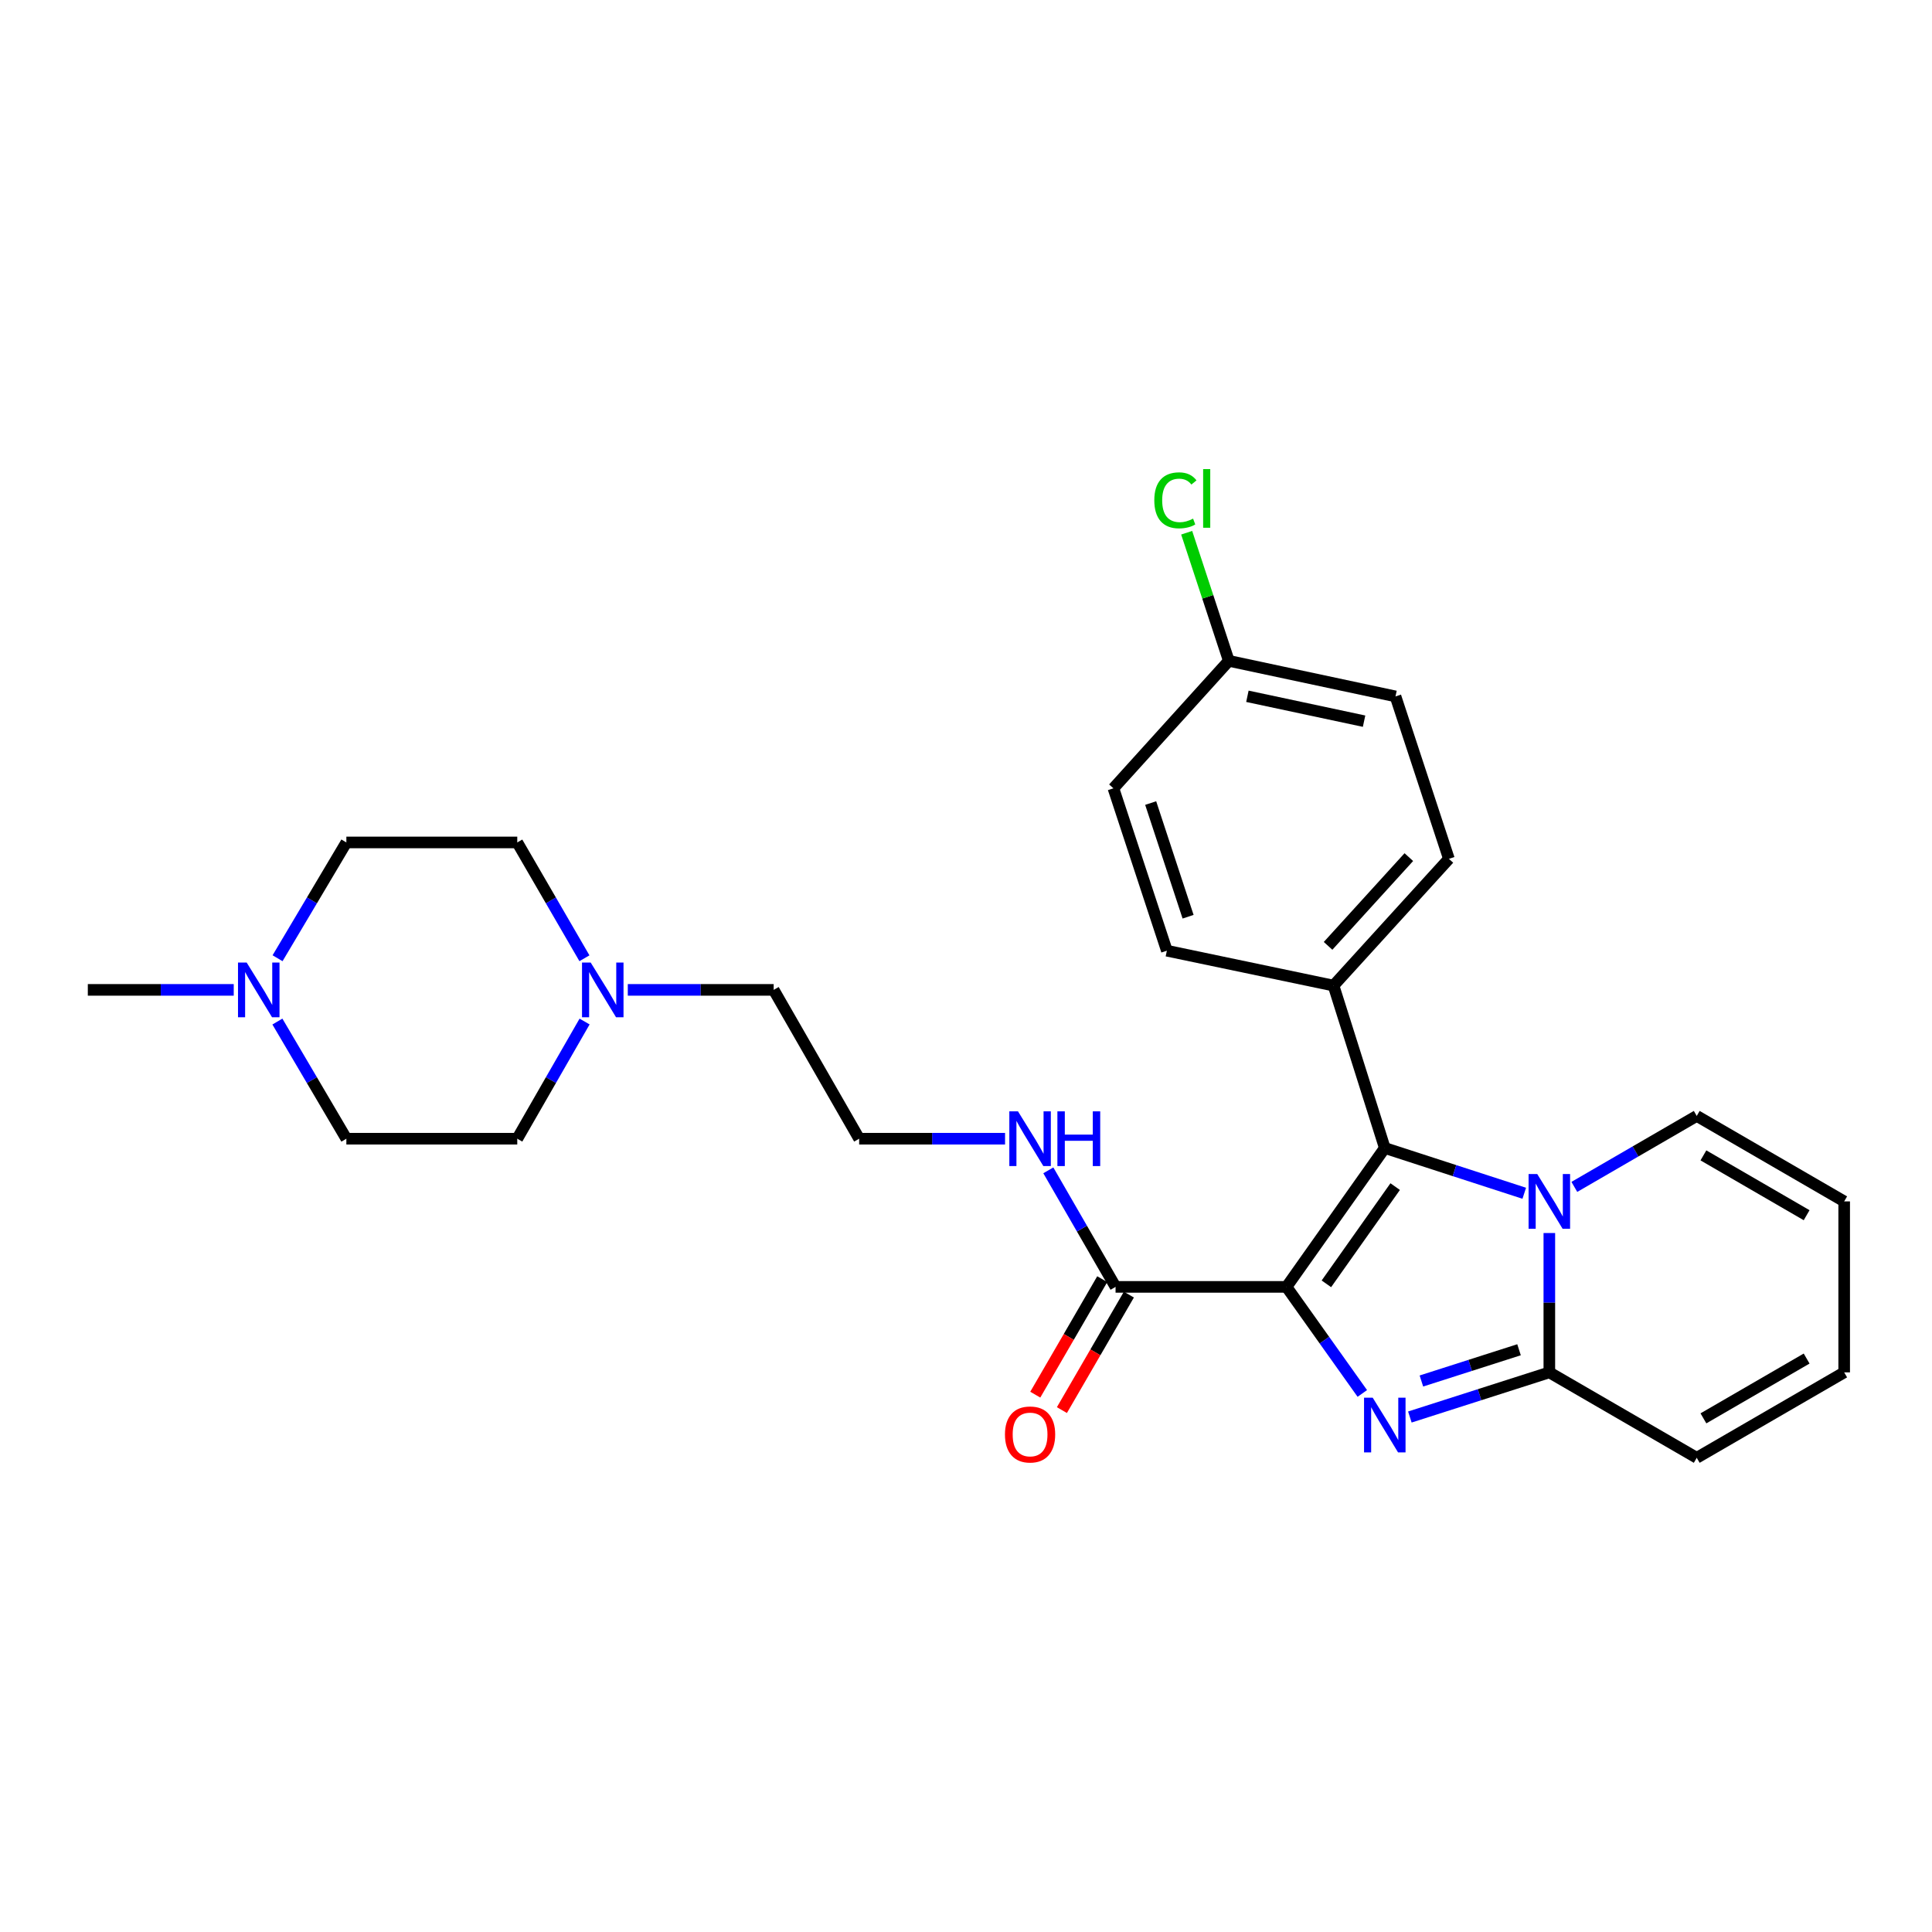 <?xml version='1.0' encoding='iso-8859-1'?>
<svg version='1.1' baseProfile='full'
              xmlns='http://www.w3.org/2000/svg'
                      xmlns:rdkit='http://www.rdkit.org/xml'
                      xmlns:xlink='http://www.w3.org/1999/xlink'
                  xml:space='preserve'
width='1000px' height='1000px' viewBox='0 0 1000 1000'>
<!-- END OF HEADER -->
<rect style='opacity:1.0;fill:#FFFFFF;stroke:none' width='1000' height='1000' x='0' y='0'> </rect>
<path class='bond-0' d='M 665.898,666.089 L 685.516,693.667' style='fill:none;fill-rule:evenodd;stroke:#000000;stroke-width:6px;stroke-linecap:butt;stroke-linejoin:miter;stroke-opacity:1' />
<path class='bond-0' d='M 685.516,693.667 L 705.133,721.244' style='fill:none;fill-rule:evenodd;stroke:#0000FF;stroke-width:6px;stroke-linecap:butt;stroke-linejoin:miter;stroke-opacity:1' />
<path class='bond-1' d='M 665.898,666.089 L 716.766,594.2' style='fill:none;fill-rule:evenodd;stroke:#000000;stroke-width:6px;stroke-linecap:butt;stroke-linejoin:miter;stroke-opacity:1' />
<path class='bond-1' d='M 686.534,664.508 L 722.142,614.186' style='fill:none;fill-rule:evenodd;stroke:#000000;stroke-width:6px;stroke-linecap:butt;stroke-linejoin:miter;stroke-opacity:1' />
<path class='bond-4' d='M 665.898,666.089 L 577.413,666.089' style='fill:none;fill-rule:evenodd;stroke:#000000;stroke-width:6px;stroke-linecap:butt;stroke-linejoin:miter;stroke-opacity:1' />
<path class='bond-3' d='M 729.742,733.445 L 765.837,721.891' style='fill:none;fill-rule:evenodd;stroke:#0000FF;stroke-width:6px;stroke-linecap:butt;stroke-linejoin:miter;stroke-opacity:1' />
<path class='bond-3' d='M 765.837,721.891 L 801.933,710.337' style='fill:none;fill-rule:evenodd;stroke:#000000;stroke-width:6px;stroke-linecap:butt;stroke-linejoin:miter;stroke-opacity:1' />
<path class='bond-3' d='M 735.713,714.805 L 760.98,706.717' style='fill:none;fill-rule:evenodd;stroke:#0000FF;stroke-width:6px;stroke-linecap:butt;stroke-linejoin:miter;stroke-opacity:1' />
<path class='bond-3' d='M 760.98,706.717 L 786.247,698.629' style='fill:none;fill-rule:evenodd;stroke:#000000;stroke-width:6px;stroke-linecap:butt;stroke-linejoin:miter;stroke-opacity:1' />
<path class='bond-2' d='M 716.766,594.2 L 752.86,605.915' style='fill:none;fill-rule:evenodd;stroke:#000000;stroke-width:6px;stroke-linecap:butt;stroke-linejoin:miter;stroke-opacity:1' />
<path class='bond-2' d='M 752.86,605.915 L 788.954,617.63' style='fill:none;fill-rule:evenodd;stroke:#0000FF;stroke-width:6px;stroke-linecap:butt;stroke-linejoin:miter;stroke-opacity:1' />
<path class='bond-5' d='M 716.766,594.2 L 690.23,510.14' style='fill:none;fill-rule:evenodd;stroke:#000000;stroke-width:6px;stroke-linecap:butt;stroke-linejoin:miter;stroke-opacity:1' />
<path class='bond-8' d='M 814.878,614.336 L 846.554,595.97' style='fill:none;fill-rule:evenodd;stroke:#0000FF;stroke-width:6px;stroke-linecap:butt;stroke-linejoin:miter;stroke-opacity:1' />
<path class='bond-8' d='M 846.554,595.97 L 878.23,577.604' style='fill:none;fill-rule:evenodd;stroke:#000000;stroke-width:6px;stroke-linecap:butt;stroke-linejoin:miter;stroke-opacity:1' />
<path class='bond-27' d='M 801.933,638.214 L 801.933,674.275' style='fill:none;fill-rule:evenodd;stroke:#0000FF;stroke-width:6px;stroke-linecap:butt;stroke-linejoin:miter;stroke-opacity:1' />
<path class='bond-27' d='M 801.933,674.275 L 801.933,710.337' style='fill:none;fill-rule:evenodd;stroke:#000000;stroke-width:6px;stroke-linecap:butt;stroke-linejoin:miter;stroke-opacity:1' />
<path class='bond-9' d='M 801.933,710.337 L 878.23,754.557' style='fill:none;fill-rule:evenodd;stroke:#000000;stroke-width:6px;stroke-linecap:butt;stroke-linejoin:miter;stroke-opacity:1' />
<path class='bond-10' d='M 570.521,662.093 L 553.189,691.984' style='fill:none;fill-rule:evenodd;stroke:#000000;stroke-width:6px;stroke-linecap:butt;stroke-linejoin:miter;stroke-opacity:1' />
<path class='bond-10' d='M 553.189,691.984 L 535.857,721.874' style='fill:none;fill-rule:evenodd;stroke:#FF0000;stroke-width:6px;stroke-linecap:butt;stroke-linejoin:miter;stroke-opacity:1' />
<path class='bond-10' d='M 584.304,670.085 L 566.972,699.976' style='fill:none;fill-rule:evenodd;stroke:#000000;stroke-width:6px;stroke-linecap:butt;stroke-linejoin:miter;stroke-opacity:1' />
<path class='bond-10' d='M 566.972,699.976 L 549.639,729.866' style='fill:none;fill-rule:evenodd;stroke:#FF0000;stroke-width:6px;stroke-linecap:butt;stroke-linejoin:miter;stroke-opacity:1' />
<path class='bond-13' d='M 577.413,666.089 L 560.012,635.928' style='fill:none;fill-rule:evenodd;stroke:#000000;stroke-width:6px;stroke-linecap:butt;stroke-linejoin:miter;stroke-opacity:1' />
<path class='bond-13' d='M 560.012,635.928 L 542.612,605.767' style='fill:none;fill-rule:evenodd;stroke:#0000FF;stroke-width:6px;stroke-linecap:butt;stroke-linejoin:miter;stroke-opacity:1' />
<path class='bond-14' d='M 690.23,510.14 L 749.95,444.526' style='fill:none;fill-rule:evenodd;stroke:#000000;stroke-width:6px;stroke-linecap:butt;stroke-linejoin:miter;stroke-opacity:1' />
<path class='bond-14' d='M 687.406,489.574 L 729.209,443.644' style='fill:none;fill-rule:evenodd;stroke:#000000;stroke-width:6px;stroke-linecap:butt;stroke-linejoin:miter;stroke-opacity:1' />
<path class='bond-15' d='M 690.23,510.14 L 603.966,492.083' style='fill:none;fill-rule:evenodd;stroke:#000000;stroke-width:6px;stroke-linecap:butt;stroke-linejoin:miter;stroke-opacity:1' />
<path class='bond-6' d='M 324.943,512.361 L 362.697,512.361' style='fill:none;fill-rule:evenodd;stroke:#0000FF;stroke-width:6px;stroke-linecap:butt;stroke-linejoin:miter;stroke-opacity:1' />
<path class='bond-6' d='M 362.697,512.361 L 400.45,512.361' style='fill:none;fill-rule:evenodd;stroke:#000000;stroke-width:6px;stroke-linecap:butt;stroke-linejoin:miter;stroke-opacity:1' />
<path class='bond-18' d='M 302.501,495.996 L 285.118,466.021' style='fill:none;fill-rule:evenodd;stroke:#0000FF;stroke-width:6px;stroke-linecap:butt;stroke-linejoin:miter;stroke-opacity:1' />
<path class='bond-18' d='M 285.118,466.021 L 267.735,436.046' style='fill:none;fill-rule:evenodd;stroke:#000000;stroke-width:6px;stroke-linecap:butt;stroke-linejoin:miter;stroke-opacity:1' />
<path class='bond-19' d='M 302.58,528.742 L 285.158,559.068' style='fill:none;fill-rule:evenodd;stroke:#0000FF;stroke-width:6px;stroke-linecap:butt;stroke-linejoin:miter;stroke-opacity:1' />
<path class='bond-19' d='M 285.158,559.068 L 267.735,589.393' style='fill:none;fill-rule:evenodd;stroke:#000000;stroke-width:6px;stroke-linecap:butt;stroke-linejoin:miter;stroke-opacity:1' />
<path class='bond-7' d='M 143.582,528.756 L 161.429,559.075' style='fill:none;fill-rule:evenodd;stroke:#0000FF;stroke-width:6px;stroke-linecap:butt;stroke-linejoin:miter;stroke-opacity:1' />
<path class='bond-7' d='M 161.429,559.075 L 179.276,589.393' style='fill:none;fill-rule:evenodd;stroke:#000000;stroke-width:6px;stroke-linecap:butt;stroke-linejoin:miter;stroke-opacity:1' />
<path class='bond-26' d='M 120.979,512.361 L 83.217,512.361' style='fill:none;fill-rule:evenodd;stroke:#0000FF;stroke-width:6px;stroke-linecap:butt;stroke-linejoin:miter;stroke-opacity:1' />
<path class='bond-26' d='M 83.217,512.361 L 45.455,512.361' style='fill:none;fill-rule:evenodd;stroke:#000000;stroke-width:6px;stroke-linecap:butt;stroke-linejoin:miter;stroke-opacity:1' />
<path class='bond-30' d='M 143.664,495.982 L 161.47,466.014' style='fill:none;fill-rule:evenodd;stroke:#0000FF;stroke-width:6px;stroke-linecap:butt;stroke-linejoin:miter;stroke-opacity:1' />
<path class='bond-30' d='M 161.47,466.014 L 179.276,436.046' style='fill:none;fill-rule:evenodd;stroke:#000000;stroke-width:6px;stroke-linecap:butt;stroke-linejoin:miter;stroke-opacity:1' />
<path class='bond-11' d='M 878.23,577.604 L 954.545,621.842' style='fill:none;fill-rule:evenodd;stroke:#000000;stroke-width:6px;stroke-linecap:butt;stroke-linejoin:miter;stroke-opacity:1' />
<path class='bond-11' d='M 881.687,598.023 L 935.108,628.99' style='fill:none;fill-rule:evenodd;stroke:#000000;stroke-width:6px;stroke-linecap:butt;stroke-linejoin:miter;stroke-opacity:1' />
<path class='bond-12' d='M 878.23,754.557 L 954.545,710.337' style='fill:none;fill-rule:evenodd;stroke:#000000;stroke-width:6px;stroke-linecap:butt;stroke-linejoin:miter;stroke-opacity:1' />
<path class='bond-12' d='M 881.69,734.139 L 935.11,703.184' style='fill:none;fill-rule:evenodd;stroke:#000000;stroke-width:6px;stroke-linecap:butt;stroke-linejoin:miter;stroke-opacity:1' />
<path class='bond-29' d='M 954.545,621.842 L 954.545,710.337' style='fill:none;fill-rule:evenodd;stroke:#000000;stroke-width:6px;stroke-linecap:butt;stroke-linejoin:miter;stroke-opacity:1' />
<path class='bond-24' d='M 520.214,589.393 L 482.456,589.393' style='fill:none;fill-rule:evenodd;stroke:#0000FF;stroke-width:6px;stroke-linecap:butt;stroke-linejoin:miter;stroke-opacity:1' />
<path class='bond-24' d='M 482.456,589.393 L 444.698,589.393' style='fill:none;fill-rule:evenodd;stroke:#000000;stroke-width:6px;stroke-linecap:butt;stroke-linejoin:miter;stroke-opacity:1' />
<path class='bond-22' d='M 749.95,444.526 L 722.307,360.457' style='fill:none;fill-rule:evenodd;stroke:#000000;stroke-width:6px;stroke-linecap:butt;stroke-linejoin:miter;stroke-opacity:1' />
<path class='bond-21' d='M 603.966,492.083 L 576.306,408.032' style='fill:none;fill-rule:evenodd;stroke:#000000;stroke-width:6px;stroke-linecap:butt;stroke-linejoin:miter;stroke-opacity:1' />
<path class='bond-21' d='M 614.951,474.495 L 595.589,415.659' style='fill:none;fill-rule:evenodd;stroke:#000000;stroke-width:6px;stroke-linecap:butt;stroke-linejoin:miter;stroke-opacity:1' />
<path class='bond-16' d='M 179.276,436.046 L 267.735,436.046' style='fill:none;fill-rule:evenodd;stroke:#000000;stroke-width:6px;stroke-linecap:butt;stroke-linejoin:miter;stroke-opacity:1' />
<path class='bond-17' d='M 179.276,589.393 L 267.735,589.393' style='fill:none;fill-rule:evenodd;stroke:#000000;stroke-width:6px;stroke-linecap:butt;stroke-linejoin:miter;stroke-opacity:1' />
<path class='bond-20' d='M 636.034,342.055 L 576.306,408.032' style='fill:none;fill-rule:evenodd;stroke:#000000;stroke-width:6px;stroke-linecap:butt;stroke-linejoin:miter;stroke-opacity:1' />
<path class='bond-23' d='M 636.034,342.055 L 625.128,308.897' style='fill:none;fill-rule:evenodd;stroke:#000000;stroke-width:6px;stroke-linecap:butt;stroke-linejoin:miter;stroke-opacity:1' />
<path class='bond-23' d='M 625.128,308.897 L 614.222,275.739' style='fill:none;fill-rule:evenodd;stroke:#00CC00;stroke-width:6px;stroke-linecap:butt;stroke-linejoin:miter;stroke-opacity:1' />
<path class='bond-28' d='M 636.034,342.055 L 722.307,360.457' style='fill:none;fill-rule:evenodd;stroke:#000000;stroke-width:6px;stroke-linecap:butt;stroke-linejoin:miter;stroke-opacity:1' />
<path class='bond-28' d='M 645.652,360.397 L 706.043,373.278' style='fill:none;fill-rule:evenodd;stroke:#000000;stroke-width:6px;stroke-linecap:butt;stroke-linejoin:miter;stroke-opacity:1' />
<path class='bond-25' d='M 444.698,589.393 L 400.45,512.361' style='fill:none;fill-rule:evenodd;stroke:#000000;stroke-width:6px;stroke-linecap:butt;stroke-linejoin:miter;stroke-opacity:1' />
<path  class='atom-1' d='M 710.506 723.438
L 719.786 738.438
Q 720.706 739.918, 722.186 742.598
Q 723.666 745.278, 723.746 745.438
L 723.746 723.438
L 727.506 723.438
L 727.506 751.758
L 723.626 751.758
L 713.666 735.358
Q 712.506 733.438, 711.266 731.238
Q 710.066 729.038, 709.706 728.358
L 709.706 751.758
L 706.026 751.758
L 706.026 723.438
L 710.506 723.438
' fill='#0000FF'/>
<path  class='atom-3' d='M 795.673 607.682
L 804.953 622.682
Q 805.873 624.162, 807.353 626.842
Q 808.833 629.522, 808.913 629.682
L 808.913 607.682
L 812.673 607.682
L 812.673 636.002
L 808.793 636.002
L 798.833 619.602
Q 797.673 617.682, 796.433 615.482
Q 795.233 613.282, 794.873 612.602
L 794.873 636.002
L 791.193 636.002
L 791.193 607.682
L 795.673 607.682
' fill='#0000FF'/>
<path  class='atom-7' d='M 305.731 498.201
L 315.011 513.201
Q 315.931 514.681, 317.411 517.361
Q 318.891 520.041, 318.971 520.201
L 318.971 498.201
L 322.731 498.201
L 322.731 526.521
L 318.851 526.521
L 308.891 510.121
Q 307.731 508.201, 306.491 506.001
Q 305.291 503.801, 304.931 503.121
L 304.931 526.521
L 301.251 526.521
L 301.251 498.201
L 305.731 498.201
' fill='#0000FF'/>
<path  class='atom-8' d='M 127.671 498.201
L 136.951 513.201
Q 137.871 514.681, 139.351 517.361
Q 140.831 520.041, 140.911 520.201
L 140.911 498.201
L 144.671 498.201
L 144.671 526.521
L 140.791 526.521
L 130.831 510.121
Q 129.671 508.201, 128.431 506.001
Q 127.231 503.801, 126.871 503.121
L 126.871 526.521
L 123.191 526.521
L 123.191 498.201
L 127.671 498.201
' fill='#0000FF'/>
<path  class='atom-11' d='M 520.166 742.476
Q 520.166 735.676, 523.526 731.876
Q 526.886 728.076, 533.166 728.076
Q 539.446 728.076, 542.806 731.876
Q 546.166 735.676, 546.166 742.476
Q 546.166 749.356, 542.766 753.276
Q 539.366 757.156, 533.166 757.156
Q 526.926 757.156, 523.526 753.276
Q 520.166 749.396, 520.166 742.476
M 533.166 753.956
Q 537.486 753.956, 539.806 751.076
Q 542.166 748.156, 542.166 742.476
Q 542.166 736.916, 539.806 734.116
Q 537.486 731.276, 533.166 731.276
Q 528.846 731.276, 526.486 734.076
Q 524.166 736.876, 524.166 742.476
Q 524.166 748.196, 526.486 751.076
Q 528.846 753.956, 533.166 753.956
' fill='#FF0000'/>
<path  class='atom-14' d='M 526.906 575.233
L 536.186 590.233
Q 537.106 591.713, 538.586 594.393
Q 540.066 597.073, 540.146 597.233
L 540.146 575.233
L 543.906 575.233
L 543.906 603.553
L 540.026 603.553
L 530.066 587.153
Q 528.906 585.233, 527.666 583.033
Q 526.466 580.833, 526.106 580.153
L 526.106 603.553
L 522.426 603.553
L 522.426 575.233
L 526.906 575.233
' fill='#0000FF'/>
<path  class='atom-14' d='M 547.306 575.233
L 551.146 575.233
L 551.146 587.273
L 565.626 587.273
L 565.626 575.233
L 569.466 575.233
L 569.466 603.553
L 565.626 603.553
L 565.626 590.473
L 551.146 590.473
L 551.146 603.553
L 547.306 603.553
L 547.306 575.233
' fill='#0000FF'/>
<path  class='atom-24' d='M 597.463 258.966
Q 597.463 251.926, 600.743 248.246
Q 604.063 244.526, 610.343 244.526
Q 616.183 244.526, 619.303 248.646
L 616.663 250.806
Q 614.383 247.806, 610.343 247.806
Q 606.063 247.806, 603.783 250.686
Q 601.543 253.526, 601.543 258.966
Q 601.543 264.566, 603.863 267.446
Q 606.223 270.326, 610.783 270.326
Q 613.903 270.326, 617.543 268.446
L 618.663 271.446
Q 617.183 272.406, 614.943 272.966
Q 612.703 273.526, 610.223 273.526
Q 604.063 273.526, 600.743 269.766
Q 597.463 266.006, 597.463 258.966
' fill='#00CC00'/>
<path  class='atom-24' d='M 622.743 242.806
L 626.423 242.806
L 626.423 273.166
L 622.743 273.166
L 622.743 242.806
' fill='#00CC00'/>
</svg>
